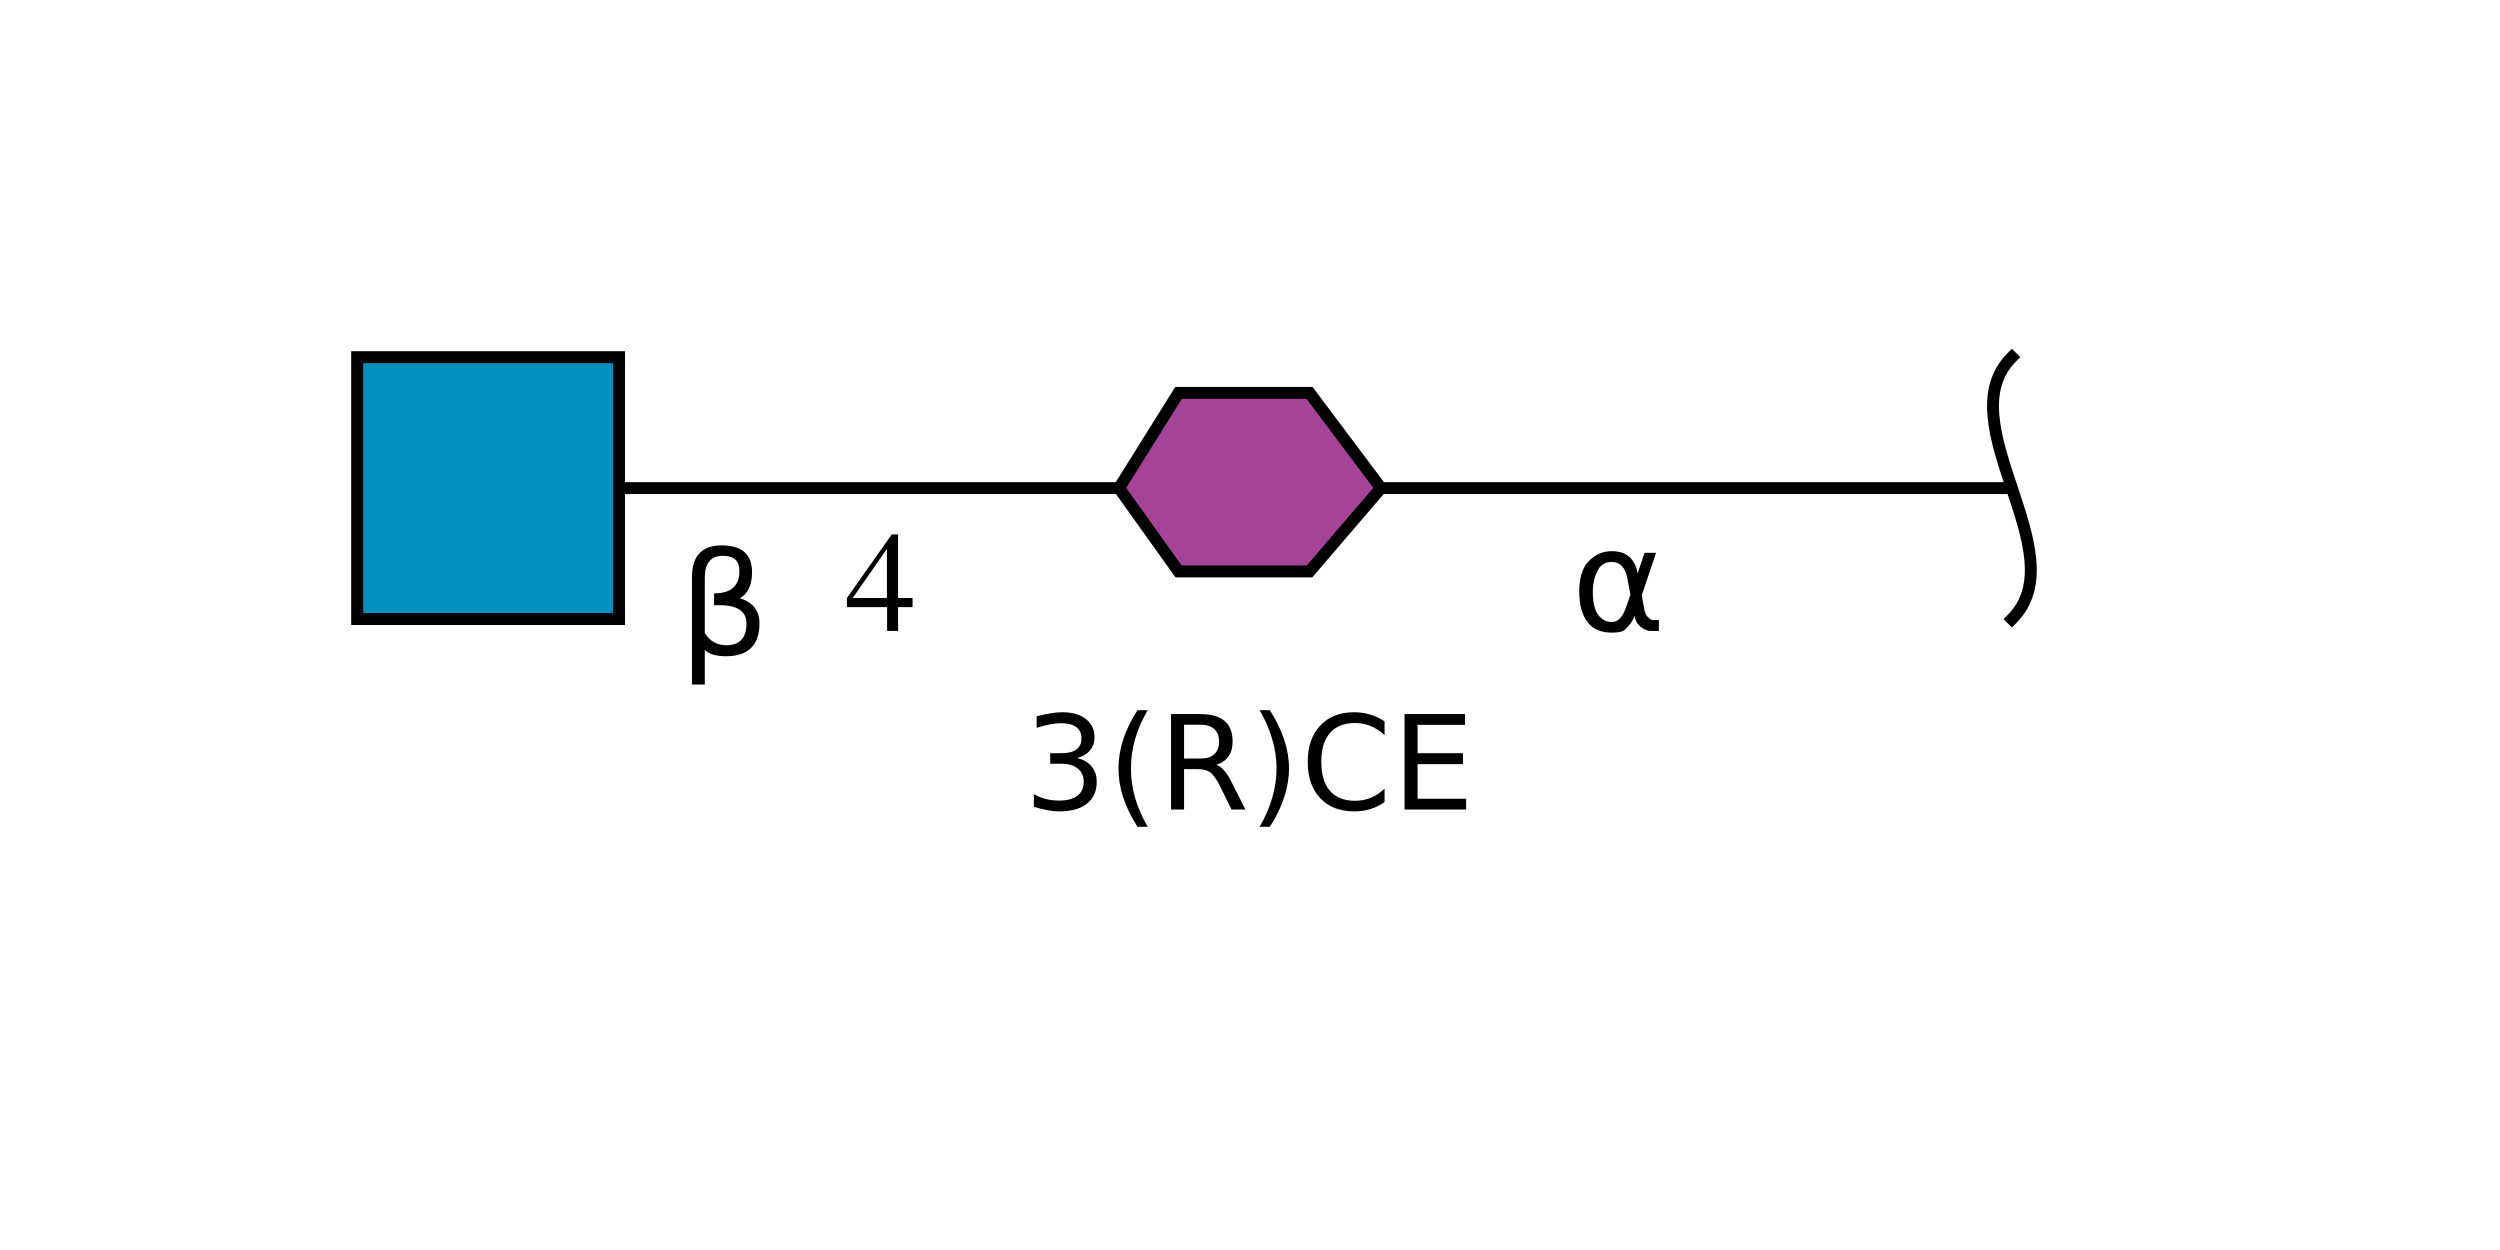 <?xml version="1.0"?>
<!DOCTYPE svg PUBLIC '-//W3C//DTD SVG 1.0//EN'
          'http://www.w3.org/TR/2001/REC-SVG-20010904/DTD/svg10.dtd'>
<svg xmlns:xlink="http://www.w3.org/1999/xlink" style="fill-opacity:1; color-rendering:auto; color-interpolation:auto; text-rendering:auto; stroke:black; stroke-linecap:square; stroke-miterlimit:10; shape-rendering:auto; stroke-opacity:1; fill:black; stroke-dasharray:none; font-weight:normal; stroke-width:1; font-family:'Dialog'; font-style:normal; stroke-linejoin:miter; font-size:12px; stroke-dashoffset:0; image-rendering:auto;" viewBox="0 0 210 105" xmlns="http://www.w3.org/2000/svg"
><!--Generated by the Batik Graphics2D SVG Generator--><defs id="genericDefs"
  /><g
  ><defs id="defs1"
    ><clipPath clipPathUnits="userSpaceOnUse" id="clipPath1"
      ><path style="fill-rule:evenodd;" d="M116 41 L110 48 L99 48 L94 41 L99 33 L110 33 L116 41 Z"
      /></clipPath
      ><clipPath clipPathUnits="userSpaceOnUse" id="clipPath2"
      ><path d="M30 30 L52 30 L52 52 L30 52 L30 30 Z"
      /></clipPath
    ></defs
    ><g style="fill:white; text-rendering:optimizeSpeed; stroke:white;"
    ><rect x="0" width="210" height="105" y="0" style="stroke:none;"
      /><polygon style="fill:none; stroke:black;" points=" 169 41 105 41"
      /><path d="M169 30 C163.5 35.5 174.5 46.5 169 52" style="fill:none; stroke:black;"
      /><polygon style="fill:none; stroke:black;" points=" 105 41 41 41"
      /><polygon style="clip-path:url(#clipPath1); stroke:none;" points=" 116 41 110 48 99 48 94 41 99 33 110 33 116 41"
      /><rect x="94" y="30" width="22" style="clip-path:url(#clipPath1); fill:rgb(165,67,153); stroke:none;" height="22"
      /><rect x="94" y="30" width="22" style="clip-path:url(#clipPath1); fill:none; stroke:black;" height="22"
      /><polygon style="fill:none; stroke:black;" points=" 116 41 110 48 99 48 94 41 99 33 110 33 116 41"
    /></g
    ><g style="text-rendering:optimizeSpeed; font-size:11px; font-family:'SansSerif';"
    ><path style="stroke:none;" d="M90.469 63.672 Q91.25 63.844 91.688 64.375 Q92.125 64.891 92.125 65.672 Q92.125 66.859 91.297 67.516 Q90.484 68.156 88.984 68.156 Q88.469 68.156 87.938 68.047 Q87.406 67.953 86.844 67.766 L86.844 66.703 Q87.297 66.969 87.828 67.109 Q88.359 67.25 88.953 67.25 Q89.969 67.25 90.5 66.844 Q91.031 66.438 91.031 65.672 Q91.031 64.953 90.531 64.562 Q90.047 64.156 89.156 64.156 L88.219 64.156 L88.219 63.266 L89.203 63.266 Q90 63.266 90.422 62.953 Q90.844 62.625 90.844 62.031 Q90.844 61.406 90.406 61.078 Q89.969 60.75 89.156 60.75 Q88.719 60.75 88.203 60.844 Q87.688 60.938 87.078 61.141 L87.078 60.172 Q87.703 60 88.234 59.922 Q88.781 59.828 89.25 59.828 Q90.484 59.828 91.203 60.391 Q91.938 60.953 91.938 61.922 Q91.938 62.578 91.547 63.047 Q91.172 63.5 90.469 63.672 ZM96.405 59.656 Q95.686 60.891 95.342 62.109 Q94.999 63.312 94.999 64.547 Q94.999 65.781 95.342 67 Q95.702 68.219 96.405 69.453 L95.545 69.453 Q94.749 68.188 94.342 66.969 Q93.952 65.75 93.952 64.547 Q93.952 63.344 94.342 62.141 Q94.733 60.922 95.545 59.656 L96.405 59.656 ZM102.165 64.234 Q102.524 64.359 102.853 64.75 Q103.181 65.125 103.509 65.812 L104.618 68 L103.446 68 L102.431 65.938 Q102.024 65.141 101.649 64.875 Q101.274 64.609 100.634 64.609 L99.462 64.609 L99.462 68 L98.368 68 L98.368 59.984 L100.821 59.984 Q102.196 59.984 102.868 60.562 Q103.54 61.125 103.54 62.297 Q103.54 63.047 103.181 63.547 Q102.837 64.047 102.165 64.234 ZM99.462 60.875 L99.462 63.719 L100.821 63.719 Q101.603 63.719 101.993 63.359 Q102.399 63 102.399 62.297 Q102.399 61.594 101.993 61.234 Q101.603 60.875 100.821 60.875 L99.462 60.875 ZM105.808 59.656 L106.668 59.656 Q107.48 60.922 107.871 62.141 Q108.277 63.344 108.277 64.547 Q108.277 65.75 107.871 66.969 Q107.48 68.188 106.668 69.453 L105.808 69.453 Q106.527 68.219 106.871 67 Q107.23 65.781 107.23 64.547 Q107.23 63.312 106.871 62.109 Q106.527 60.891 105.808 59.656 ZM116.303 60.594 L116.303 61.75 Q115.756 61.234 115.131 60.984 Q114.522 60.734 113.818 60.734 Q112.443 60.734 111.709 61.578 Q110.99 62.406 110.99 64 Q110.99 65.578 111.709 66.422 Q112.443 67.266 113.818 67.266 Q114.522 67.266 115.131 67.016 Q115.756 66.766 116.303 66.25 L116.303 67.375 Q115.74 67.766 115.1 67.969 Q114.475 68.156 113.756 68.156 Q111.943 68.156 110.897 67.047 Q109.85 65.922 109.85 64 Q109.85 62.062 110.897 60.953 Q111.943 59.828 113.756 59.828 Q114.475 59.828 115.115 60.031 Q115.756 60.219 116.303 60.594 ZM117.983 59.984 L123.061 59.984 L123.061 60.891 L119.077 60.891 L119.077 63.266 L122.89 63.266 L122.89 64.188 L119.077 64.188 L119.077 67.094 L123.155 67.094 L123.155 68 L117.983 68 L117.983 59.984 Z"
    /></g
    ><g style="fill:white; text-rendering:optimizeSpeed; stroke:white;"
    ><rect x="30" y="30" width="22" style="clip-path:url(#clipPath2); stroke:none;" height="22"
      /><rect x="30" y="30" width="22" style="clip-path:url(#clipPath2); fill:rgb(0,144,188); stroke:none;" height="22"
      /><rect x="30" y="30" width="22" style="clip-path:url(#clipPath2); fill:none; stroke:black;" height="22"
      /><rect x="30" y="30" width="22" style="fill:none; stroke:black;" height="22"
      /><rect x="71" width="6" height="9" y="44" style="stroke:none;"
      /><path d="M76.656 50.234 L75.438 50.234 L75.438 44.891 L74.906 44.891 L71.141 50.234 L71.141 51 L74.516 51 L74.516 53 L75.438 53 L75.438 51 L76.656 51 L76.656 50.234 ZM74.5 50.234 L71.625 50.234 L74.5 46.109 L74.5 50.234 Z" style="fill:black; stroke:none;"
      /><rect x="57" width="6" height="13" y="42" style="stroke:none;"
      /><path d="M59.203 54.594 L59.203 57.5 L58.125 57.5 L58.125 48.484 Q58.125 45.812 60.625 45.812 Q63.172 45.812 63.172 48.062 Q63.172 49.672 62.156 50.25 Q63.797 50.781 63.797 52.344 Q63.797 55.125 60.969 55.125 Q59.734 55.125 59.203 54.594 ZM59.203 53.188 Q59.859 54.203 61.016 54.203 Q62.703 54.203 62.703 52.359 Q62.703 50.703 59.984 50.844 L59.984 49.844 Q62.109 49.844 62.109 47.969 Q62.109 46.688 60.734 46.688 Q59.203 46.688 59.203 48.516 L59.203 53.188 Z" style="fill:black; stroke:none;"
      /><rect x="132" width="8" height="8" y="45" style="stroke:none;"
      /><path d="M136.953 49.953 L136.703 48.594 Q136.438 47.203 135.391 47.203 Q134.609 47.203 134.25 47.844 Q133.797 48.656 133.797 49.719 Q133.797 51.016 134.234 51.625 Q134.688 52.25 135.391 52.25 Q136.172 52.25 136.594 51 L136.953 49.953 ZM137.562 48.156 L138.141 46.438 L139.109 46.438 L137.906 50 L138.141 51.281 Q138.188 51.562 138.391 51.797 Q138.641 52.078 138.828 52.078 L139.344 52.078 L139.344 53 L138.688 53 Q138.141 53 137.656 52.5 Q137.406 52.266 137.312 51.75 Q137.047 52.391 136.484 52.906 Q136.234 53.141 135.391 53.141 Q134.016 53.141 133.344 52.25 Q132.656 51.328 132.656 49.719 Q132.656 48 133.406 47.188 Q134.234 46.297 135.391 46.297 Q137.219 46.297 137.562 48.156 Z" style="fill:black; stroke:none;"
    /></g
  ></g
></svg
>
